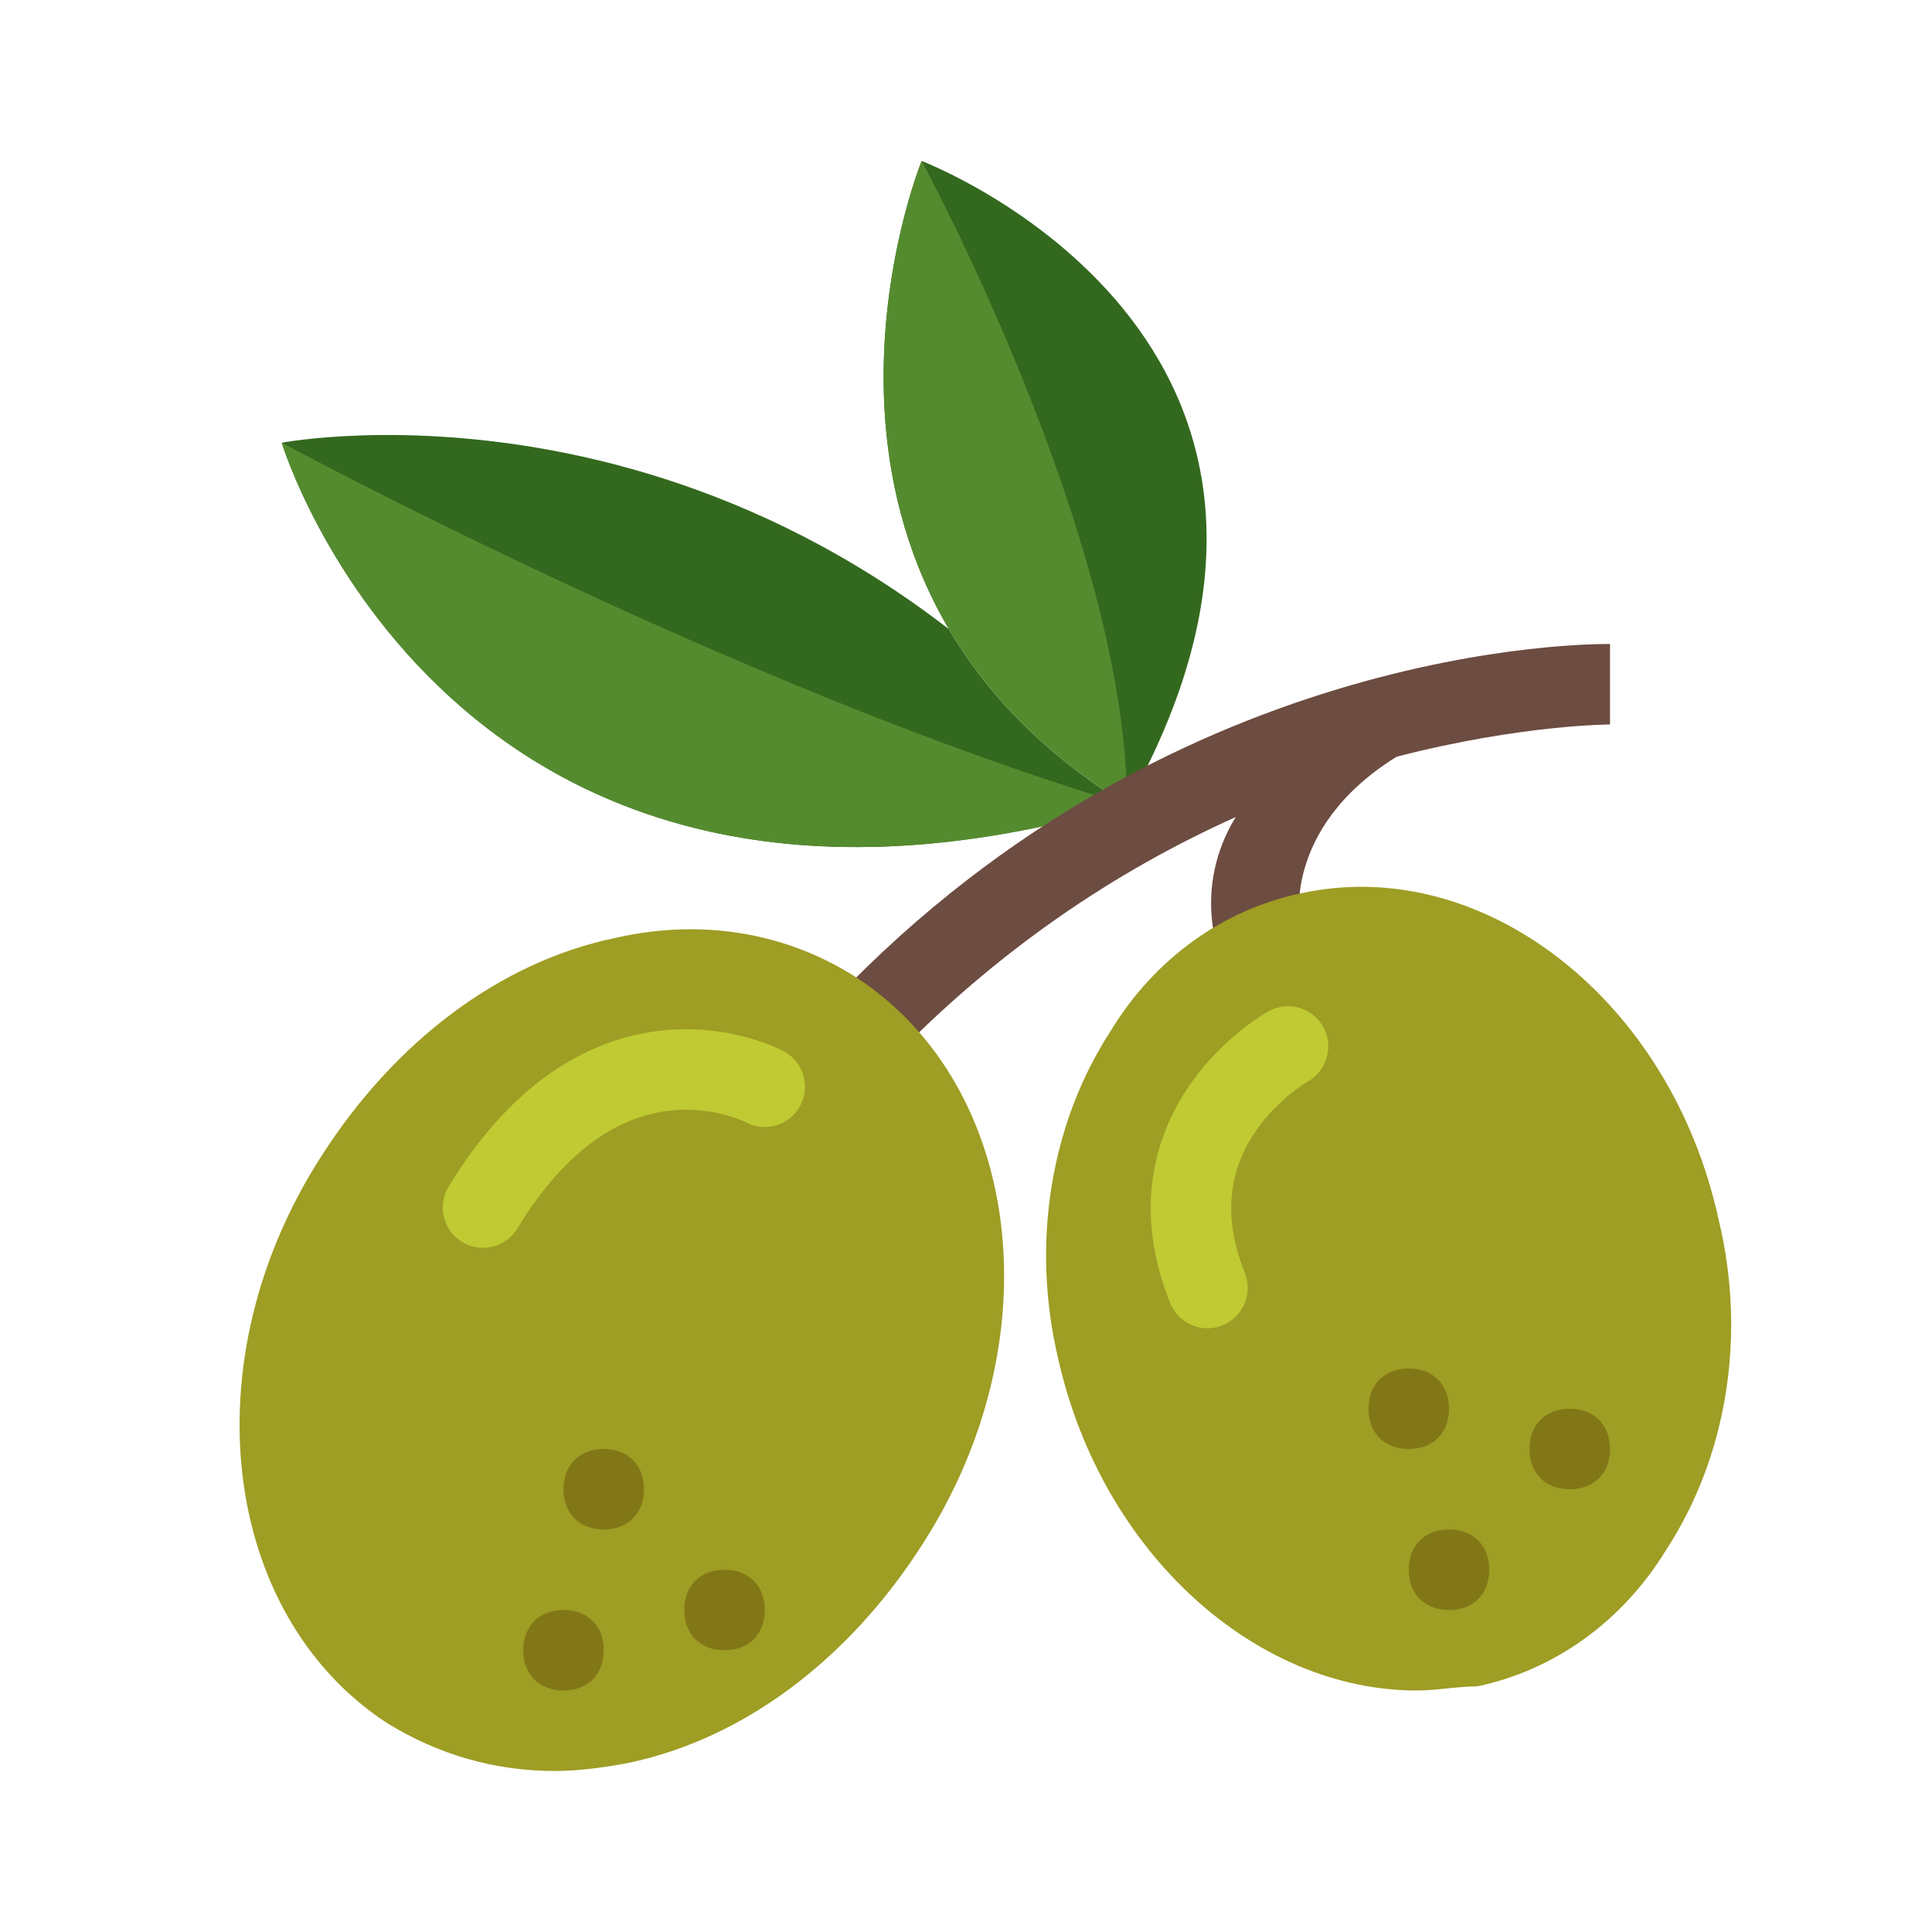 <svg xmlns="http://www.w3.org/2000/svg" viewBox="0 0 48 48"><path d="M7 11s11.898-2.3 21 9c-16.8 4.898-21-9-21-9zm15.898-7S18.7 14.3 28 20c6.5-11.602-5.102-16-5.102-16z" fill="#33691e"/><path d="M7 11s11.3 6.102 21 9c-16.8 4.898-21-9-21-9zm15.898-7S18.7 14.3 28 20c0-6.602-5.102-16-5.102-16z" fill="#558b2f"/><path d="M20.3 25.3l1.5 1.4c2.9-3.098 6-5.098 8.9-6.4-1.098 1.802-.4 3.5-.302 3.598L32.301 23s-.5-2.398 2.398-4.2C37.801 18 40 18 40 18v-2c-.398 0-11.102-.102-19.7 9.3z" fill="#6d4c41"/><path d="M13.8 44c-1.5 0-2.902-.398-4.198-1.2C5.5 40.103 4.699 33.8 8 28.7c1.8-2.802 4.398-4.802 7.3-5.4 2.2-.5 4.302-.1 6 1 4.098 2.7 4.9 9 1.598 14.098-1.796 2.801-4.398 4.801-7.296 5.403-.5.097-1.204.199-1.801.199zm21.4-2c-4 0-7.802-3.398-8.9-8.2-.698-2.902-.198-5.902 1.302-8.198 1.097-1.801 2.796-3 4.699-3.403 4.5-1 9.199 2.602 10.398 8.102.7 2.898.2 5.898-1.3 8.199-1.098 1.8-2.797 3-4.7 3.398-.5 0-1 .102-1.5.102z" fill="#9e9d24"/><path d="M19 40c0 .602-.398 1-1 1s-1-.398-1-1 .398-1 1-1 1 .398 1 1zm-5 0c-.602 0-1 .398-1 1s.398 1 1 1 1-.398 1-1-.398-1-1-1zm1-4c-.602 0-1 .398-1 1s.398 1 1 1 1-.398 1-1-.398-1-1-1zm21 2c-.602 0-1 .398-1 1s.398 1 1 1 1-.398 1-1-.398-1-1-1zm3-3c-.602 0-1 .398-1 1s.398 1 1 1 1-.398 1-1-.398-1-1-1zm-4-1c-.602 0-1 .398-1 1s.398 1 1 1 1-.398 1-1-.398-1-1-1z" fill="#827717"/><path d="M30 32c-1.602-4 2-6 2-6m-13 1s-3.898-2.102-7 3" fill="none" stroke-width="2" stroke-linecap="round" stroke="#c0ca33" stroke-miterlimit="10"/></svg>